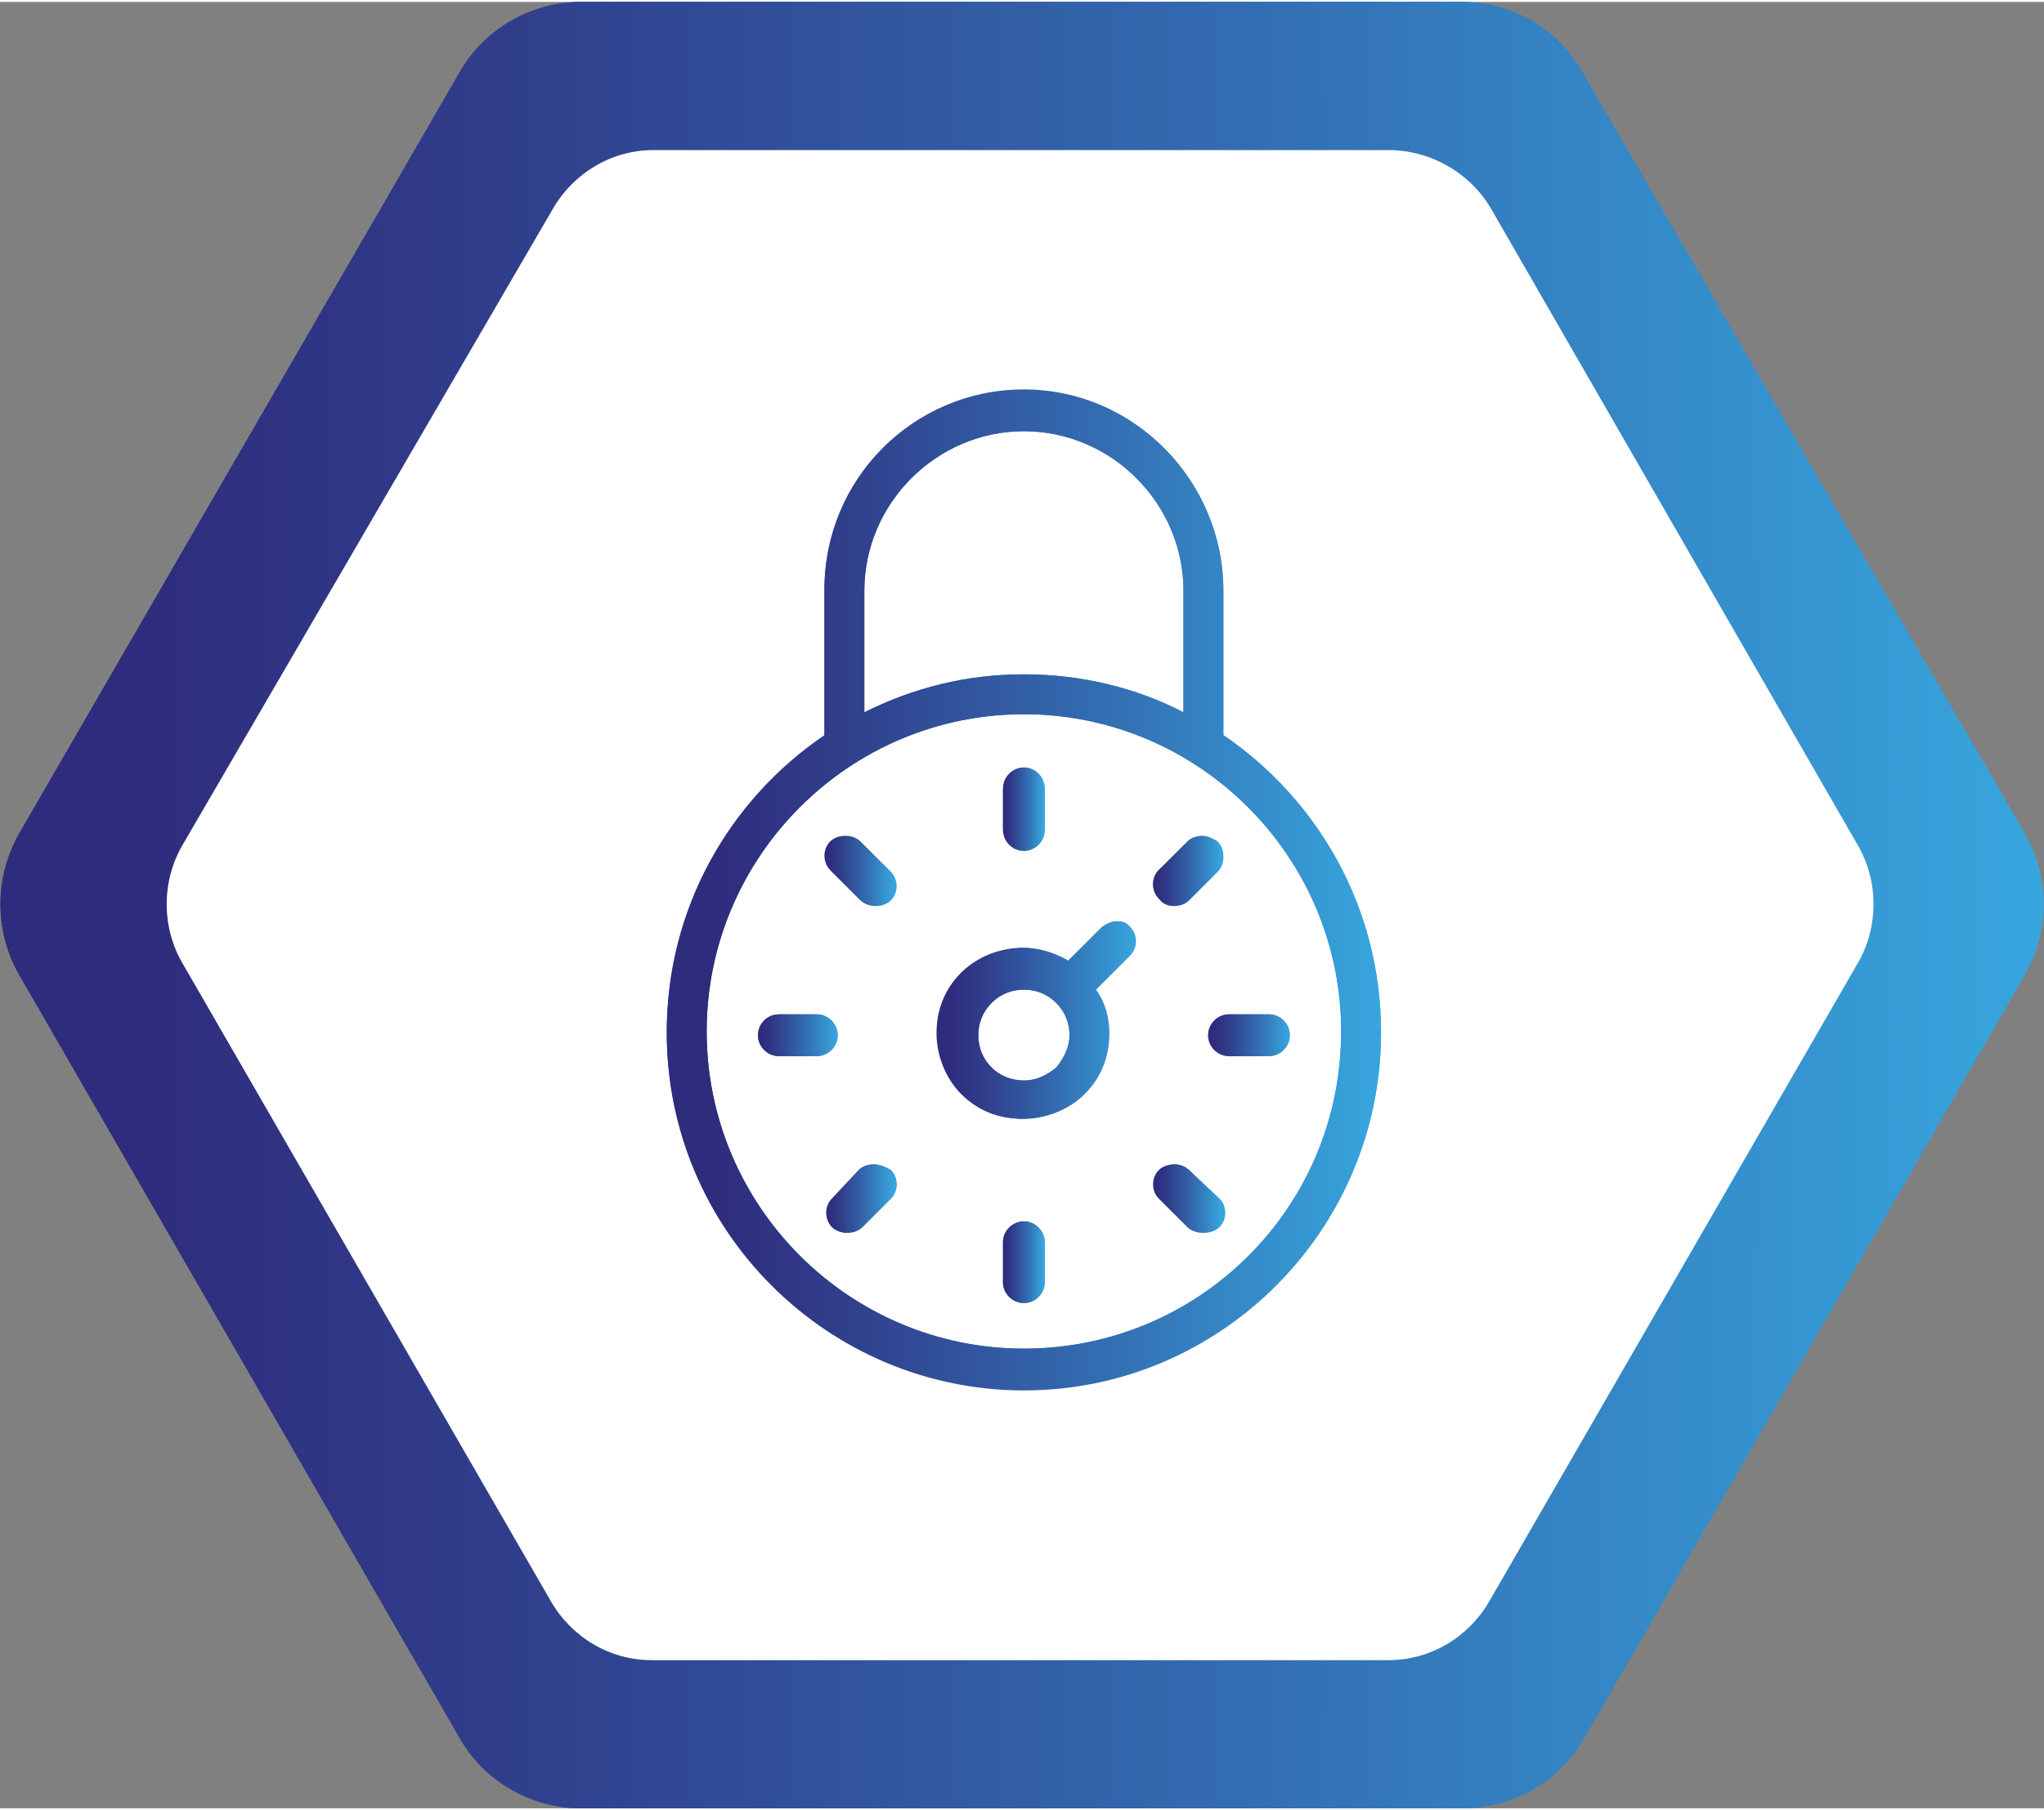 <?xml version="1.0" encoding="UTF-8"?>
<svg width="140px" height="124px" xmlns="http://www.w3.org/2000/svg" xmlns:xlink="http://www.w3.org/1999/xlink" version="1.1" id="Layer_1" x="0px" y="0px" viewBox="0 0 107.6 95.1" style="enable-background:new 0 0 107.6 95.1;" xml:space="preserve">
<rect x="0" y="0" width="107.6" height="95.1" fill="#808080" stroke="none"/>
<style type="text/css">
	.st0{fill:url(#SVGID_1_);}
	.st1{fill:url(#SVGID_00000105426813360010771150000018044807274881047486_);}
	.st2{fill:#FFFFFF;}
	.st3{fill:url(#SVGID_00000151539838723933377560000007100286295206876034_);}
	.st4{fill:url(#SVGID_00000016066308004340132200000009595955102352422032_);}
	.st5{fill:url(#SVGID_00000036959876302753499520000005722917086138986126_);}
	.st6{fill:url(#SVGID_00000137112185039509376480000002597635554227911578_);}
	.st7{fill:url(#SVGID_00000071535937937199594130000001637054898645916338_);}
	.st8{fill:url(#SVGID_00000041282287071974221220000003436095465809165989_);}
	.st9{fill:url(#SVGID_00000109738017820123374880000010279482892934863496_);}
	.st10{fill:url(#SVGID_00000113346590122414602890000008375919403798214798_);}
	.st11{fill:url(#SVGID_00000016034709852560769370000009686306342711230094_);}
	.st12{fill:url(#SVGID_00000133523679596534541010000004976643693108487324_);}
	.st13{fill:url(#SVGID_00000072967538196752577290000005049271542158700673_);}
	.st14{fill:url(#SVGID_00000160873228215981885240000003321057889137083783_);}
	.st15{fill:url(#SVGID_00000114065171858675894290000009865868978688984996_);}
	.st16{fill:url(#SVGID_00000159462292593902237980000009516000065564732290_);}
	.st17{fill:url(#SVGID_00000117677022063960997190000016972754813041190306_);}
	.st18{fill:url(#SVGID_00000178918026766477860090000018056402888963063225_);}
	.st19{fill:url(#SVGID_00000181807554861732528150000006451193559337984942_);}
	.st20{fill:url(#SVGID_00000078746253135256956470000003944043923464227969_);}
	.st21{fill:url(#SVGID_00000041989678392567488530000013152603687625236141_);}
	.st22{fill:url(#SVGID_00000179605743772876598280000002562081393968887188_);}
</style>
<g>
	<g>
		
			<linearGradient id="SVGID_1_" gradientUnits="userSpaceOnUse" x1="-1428.975" y1="-389.672" x2="-1428.975" y2="-497.222" gradientTransform="matrix(4.489700e-11 -1 -1 -4.489700e-11 -389.672 -1381.425)">
			<stop offset="6.811939e-02" style="stop-color:#2F2C7D"></stop>
			<stop offset="0.253" style="stop-color:#303F8C"></stop>
			<stop offset="0.625" style="stop-color:#336FB3"></stop>
			<stop offset="1" style="stop-color:#37A6DE"></stop>
		</linearGradient>
		<path class="st0" d="M1,51.2l23.2,40.2c1.3,2.3,3.8,3.7,6.4,3.7H77c2.6,0,5.1-1.4,6.4-3.7l23.2-40.2c1.3-2.3,1.3-5.1,0-7.4    L83.3,3.7C82,1.4,79.6,0,76.9,0H30.6c-2.6,0-5.1,1.4-6.4,3.7L1,43.8C-0.3,46.1-0.3,48.9,1,51.2z"></path>
		
			<linearGradient id="SVGID_00000026162720886247028720000016639589649809804171_" gradientUnits="userSpaceOnUse" x1="4.470348e-08" y1="50.45" x2="107.55" y2="50.45" gradientTransform="matrix(1 0 0 -1 0 98)">
			<stop offset="6.811939e-02" style="stop-color:#2F2C7D"></stop>
			<stop offset="0.253" style="stop-color:#303F8C"></stop>
			<stop offset="0.625" style="stop-color:#336FB3"></stop>
			<stop offset="1" style="stop-color:#37A6DE"></stop>
		</linearGradient>
		<path style="fill:url(#SVGID_00000026162720886247028720000016639589649809804171_);" d="M76.9,5c0.9,0,1.6,0.5,2.1,1.2l23.2,40.2    c0.4,0.7,0.4,1.7,0,2.4L79,88.9c-0.4,0.7-1.2,1.2-2.1,1.2H30.6c-0.9,0-1.6-0.5-2.1-1.2L5.3,48.7c-0.4-0.7-0.4-1.7,0-2.4L28.5,6.2    C28.9,5.4,29.7,5,30.6,5H76.9 M76.9,0H30.6c-2.6,0-5.1,1.4-6.4,3.7L1,43.8c-1.3,2.3-1.3,5.1,0,7.4l23.2,40.2    c1.3,2.3,3.8,3.7,6.4,3.7H77c2.6,0,5.1-1.4,6.4-3.7l23.2-40.2c1.3-2.3,1.3-5.1,0-7.4L83.3,3.7C82,1.4,79.6,0,76.9,0L76.9,0z"></path>
	</g>
	<g>
		<path class="st2" d="M34.4,85.4c-1.5,0-3-0.8-3.7-2.2L11.2,49.7c-0.8-1.3-0.8-3,0-4.3l19.4-33.6c0.8-1.3,2.2-2.2,3.7-2.2h38.8    c1.5,0,3,0.8,3.7,2.2l19.4,33.6c0.8,1.3,0.8,3,0,4.3L76.9,83.3c-0.8,1.3-2.2,2.2-3.7,2.2L34.4,85.4L34.4,85.4z"></path>
		<path class="st2" d="M73.1,11.5c0.9,0,1.7,0.5,2.2,1.2l19.4,33.6c0.4,0.8,0.4,1.7,0,2.5L75.3,82.4c-0.4,0.8-1.3,1.2-2.2,1.2H34.4    c-0.9,0-1.7-0.5-2.2-1.2L12.8,48.8c-0.4-0.8-0.4-1.7,0-2.5l19.4-33.6c0.4-0.8,1.3-1.2,2.2-1.2L73.1,11.5 M73.1,7.8H34.4    c-2.2,0-4.2,1.2-5.3,3.1L9.6,44.4c-1.1,1.9-1.1,4.3,0,6.2L29,84.2c1.1,1.9,3.1,3.1,5.3,3.1h38.8c2.2,0,4.2-1.2,5.3-3.1l19.4-33.6    c1.1-1.9,1.1-4.3,0-6.2L78.5,10.9C77.4,9,75.3,7.8,73.1,7.8L73.1,7.8z"></path>
	</g>
</g>
<g>
	<g>
		
			<linearGradient id="SVGID_00000078007214958001995680000005525222617382587016_" gradientUnits="userSpaceOnUse" x1="35.032" y1="51.2" x2="72.72" y2="51.2" gradientTransform="matrix(1 0 0 -1 0 98)">
			<stop offset="6.811939e-02" style="stop-color:#2F2C7D"></stop>
			<stop offset="0.253" style="stop-color:#303F8C"></stop>
			<stop offset="0.625" style="stop-color:#336FB3"></stop>
			<stop offset="1" style="stop-color:#37A6DE"></stop>
		</linearGradient>
		<path style="fill:url(#SVGID_00000078007214958001995680000005525222617382587016_);" d="M64.4,38.6V31c0-5.8-4.7-10.5-10.5-10.5    S43.4,25.2,43.4,31v7.7c-5,3.4-8.3,9.1-8.3,15.6c0,10.4,8.5,18.8,18.8,18.8c10.4,0,18.8-8.5,18.8-18.8    C72.7,47.8,69.4,42,64.4,38.6z M45.5,31c0-4.6,3.8-8.4,8.4-8.4s8.4,3.8,8.4,8.4v6.4c-2.5-1.3-5.4-2-8.4-2s-5.8,0.7-8.4,2V31z     M53.9,70.9c-9.2,0-16.7-7.5-16.7-16.7s7.5-16.7,16.7-16.7S70.6,45,70.6,54.2C70.6,63.5,63.1,70.9,53.9,70.9z"></path>
		
			<linearGradient id="SVGID_00000021816232757639424250000013110213287546009248_" gradientUnits="userSpaceOnUse" x1="35.032" y1="51.3" x2="72.72" y2="51.3" gradientTransform="matrix(1 0 0 -1 0 98)">
			<stop offset="6.811939e-02" style="stop-color:#2F2C7D"></stop>
			<stop offset="0.253" style="stop-color:#303F8C"></stop>
			<stop offset="0.625" style="stop-color:#336FB3"></stop>
			<stop offset="1" style="stop-color:#37A6DE"></stop>
		</linearGradient>
		<path style="fill:url(#SVGID_00000021816232757639424250000013110213287546009248_);" d="M53.9,20.4c-5.8,0-10.5,4.7-10.5,10.5    v7.7c-5,3.4-8.3,9.1-8.3,15.6c0,10.4,8.5,18.8,18.8,18.8c10.4,0,18.8-8.5,18.8-18.8c0-6.5-3.3-12.2-8.3-15.6V31    C64.4,25.2,59.7,20.4,53.9,20.4L53.9,20.4z M45.5,37.4V31c0-4.6,3.8-8.4,8.4-8.4s8.4,3.8,8.4,8.4v6.4c-2.5-1.3-5.4-2-8.4-2    S48.1,36.1,45.5,37.4L45.5,37.4z M53.9,70.9c-9.2,0-16.7-7.5-16.7-16.7s7.5-16.7,16.7-16.7S70.6,45,70.6,54.2    C70.6,63.5,63.1,70.9,53.9,70.9L53.9,70.9z"></path>
	</g>
	<g>
		
			<linearGradient id="SVGID_00000060009638208817234250000018271595779538540728_" gradientUnits="userSpaceOnUse" x1="49.302" y1="44.4" x2="59.899" y2="44.4" gradientTransform="matrix(1 0 0 -1 0 98)">
			<stop offset="6.811939e-02" style="stop-color:#2F2C7D"></stop>
			<stop offset="0.253" style="stop-color:#303F8C"></stop>
			<stop offset="0.625" style="stop-color:#336FB3"></stop>
			<stop offset="1" style="stop-color:#37A6DE"></stop>
		</linearGradient>
		<path style="fill:url(#SVGID_00000060009638208817234250000018271595779538540728_);" d="M58.1,48.7l-1.8,1.8    c-0.7-0.4-1.5-0.7-2.4-0.7c-1.2,0-2.4,0.5-3.2,1.3c-0.9,0.9-1.3,2-1.3,3.2s0.5,2.4,1.3,3.2c0.9,0.9,2,1.3,3.2,1.3s2.4-0.5,3.2-1.3    c0.9-0.9,1.3-2,1.3-3.2c0-0.8-0.2-1.6-0.7-2.3l1.8-1.8c0.4-0.4,0.4-1.1,0-1.5C59.2,48.3,58.5,48.3,58.1,48.7z M55.6,56.1    c-0.9,0.9-2.5,0.9-3.4,0c-0.5-0.5-0.7-1.1-0.7-1.7c0-0.6,0.2-1.2,0.7-1.7s1.1-0.7,1.7-0.7c0.6,0,1.2,0.2,1.7,0.7s0.7,1.1,0.7,1.7    S56,55.6,55.6,56.1z"></path>
		
			<linearGradient id="SVGID_00000057867226841228072760000002108694606158897837_" gradientUnits="userSpaceOnUse" x1="49.302" y1="44.4" x2="59.899" y2="44.4" gradientTransform="matrix(1 0 0 -1 0 98)">
			<stop offset="6.811939e-02" style="stop-color:#2F2C7D"></stop>
			<stop offset="0.253" style="stop-color:#303F8C"></stop>
			<stop offset="0.625" style="stop-color:#336FB3"></stop>
			<stop offset="1" style="stop-color:#37A6DE"></stop>
		</linearGradient>
		<path style="fill:url(#SVGID_00000057867226841228072760000002108694606158897837_);" d="M58.8,48.4c-0.3,0-0.5,0.1-0.8,0.3    l-1.8,1.8c-0.7-0.4-1.5-0.7-2.4-0.7c-1.2,0-2.4,0.5-3.2,1.3c-0.9,0.9-1.3,2-1.3,3.2s0.5,2.4,1.3,3.2c0.9,0.9,2,1.3,3.2,1.3    s2.4-0.5,3.2-1.3c0.9-0.9,1.3-2,1.3-3.2c0-0.8-0.2-1.6-0.7-2.3l1.8-1.8c0.4-0.4,0.4-1.1,0-1.5C59.4,48.5,59.1,48.4,58.8,48.4    L58.8,48.4z M53.9,56.8c-0.6,0-1.2-0.2-1.7-0.7s-0.7-1.1-0.7-1.7c0-0.6,0.2-1.2,0.7-1.7s1.1-0.7,1.7-0.7c0.6,0,1.2,0.2,1.7,0.7    s0.7,1.1,0.7,1.7c0,0.6-0.2,1.2-0.7,1.7C55.1,56.5,54.5,56.8,53.9,56.8L53.9,56.8z"></path>
	</g>
	<g>
		
			<linearGradient id="SVGID_00000175312595485965626660000004504244126067531691_" gradientUnits="userSpaceOnUse" x1="63.652" y1="43.6" x2="67.88" y2="43.6" gradientTransform="matrix(1 0 0 -1 0 98)">
			<stop offset="6.811939e-02" style="stop-color:#2F2C7D"></stop>
			<stop offset="0.253" style="stop-color:#303F8C"></stop>
			<stop offset="0.625" style="stop-color:#336FB3"></stop>
			<stop offset="1" style="stop-color:#37A6DE"></stop>
		</linearGradient>
		<path style="fill:url(#SVGID_00000175312595485965626660000004504244126067531691_);" d="M66.8,53.3h-2.1c-0.6,0-1.1,0.5-1.1,1.1    s0.5,1.1,1.1,1.1h2.1c0.6,0,1.1-0.5,1.1-1.1S67.4,53.3,66.8,53.3z"></path>
		
			<linearGradient id="SVGID_00000146487054051737556360000001482716047533430695_" gradientUnits="userSpaceOnUse" x1="63.652" y1="43.6" x2="67.88" y2="43.6" gradientTransform="matrix(1 0 0 -1 0 98)">
			<stop offset="6.811939e-02" style="stop-color:#2F2C7D"></stop>
			<stop offset="0.253" style="stop-color:#303F8C"></stop>
			<stop offset="0.625" style="stop-color:#336FB3"></stop>
			<stop offset="1" style="stop-color:#37A6DE"></stop>
		</linearGradient>
		<path style="fill:url(#SVGID_00000146487054051737556360000001482716047533430695_);" d="M66.8,53.3h-2.1c-0.6,0-1.1,0.5-1.1,1.1    s0.5,1.1,1.1,1.1h2.1c0.6,0,1.1-0.5,1.1-1.1S67.4,53.3,66.8,53.3L66.8,53.3z"></path>
	</g>
	<g>
		
			<linearGradient id="SVGID_00000031917943964439674180000018201375706968511916_" gradientUnits="userSpaceOnUse" x1="39.853" y1="43.6" x2="44.081" y2="43.6" gradientTransform="matrix(1 0 0 -1 0 98)">
			<stop offset="6.811939e-02" style="stop-color:#2F2C7D"></stop>
			<stop offset="0.253" style="stop-color:#303F8C"></stop>
			<stop offset="0.625" style="stop-color:#336FB3"></stop>
			<stop offset="1" style="stop-color:#37A6DE"></stop>
		</linearGradient>
		<path style="fill:url(#SVGID_00000031917943964439674180000018201375706968511916_);" d="M44.1,54.4c0-0.6-0.5-1.1-1.1-1.1h-2    c-0.6,0-1.1,0.5-1.1,1.1s0.5,1.1,1.1,1.1h2C43.6,55.5,44.1,55,44.1,54.4z"></path>
		
			<linearGradient id="SVGID_00000063617048154247077000000005505538682353617545_" gradientUnits="userSpaceOnUse" x1="39.853" y1="43.6" x2="44.081" y2="43.6" gradientTransform="matrix(1 0 0 -1 0 98)">
			<stop offset="6.811939e-02" style="stop-color:#2F2C7D"></stop>
			<stop offset="0.253" style="stop-color:#303F8C"></stop>
			<stop offset="0.625" style="stop-color:#336FB3"></stop>
			<stop offset="1" style="stop-color:#37A6DE"></stop>
		</linearGradient>
		<path style="fill:url(#SVGID_00000063617048154247077000000005505538682353617545_);" d="M43,53.3h-2c-0.6,0-1.1,0.5-1.1,1.1    s0.5,1.1,1.1,1.1h2c0.6,0,1.1-0.5,1.1-1.1S43.6,53.3,43,53.3L43,53.3z"></path>
	</g>
	<g>
		
			<linearGradient id="SVGID_00000108267613935636517780000000016523233856423856_" gradientUnits="userSpaceOnUse" x1="52.785" y1="31.65" x2="54.949" y2="31.65" gradientTransform="matrix(1 0 0 -1 0 98)">
			<stop offset="6.811939e-02" style="stop-color:#2F2C7D"></stop>
			<stop offset="0.253" style="stop-color:#303F8C"></stop>
			<stop offset="0.625" style="stop-color:#336FB3"></stop>
			<stop offset="1" style="stop-color:#37A6DE"></stop>
		</linearGradient>
		<path style="fill:url(#SVGID_00000108267613935636517780000000016523233856423856_);" d="M53.9,64.2c-0.6,0-1.1,0.5-1.1,1.1v2.1    c0,0.6,0.5,1.1,1.1,1.1S55,68,55,67.4v-2.1C55,64.7,54.5,64.2,53.9,64.2z"></path>
		
			<linearGradient id="SVGID_00000085247002401858539510000006435315464235004596_" gradientUnits="userSpaceOnUse" x1="52.785" y1="31.65" x2="54.949" y2="31.65" gradientTransform="matrix(1 0 0 -1 0 98)">
			<stop offset="6.811939e-02" style="stop-color:#2F2C7D"></stop>
			<stop offset="0.253" style="stop-color:#303F8C"></stop>
			<stop offset="0.625" style="stop-color:#336FB3"></stop>
			<stop offset="1" style="stop-color:#37A6DE"></stop>
		</linearGradient>
		<path style="fill:url(#SVGID_00000085247002401858539510000006435315464235004596_);" d="M53.9,64.2c-0.6,0-1.1,0.5-1.1,1.1v2.1    c0,0.6,0.5,1.1,1.1,1.1S55,68,55,67.4v-2.1C55,64.7,54.5,64.2,53.9,64.2L53.9,64.2z"></path>
	</g>
	<g>
		
			<linearGradient id="SVGID_00000043435444049072823620000016531859153162053793_" gradientUnits="userSpaceOnUse" x1="52.785" y1="55.55" x2="54.949" y2="55.55" gradientTransform="matrix(1 0 0 -1 0 98)">
			<stop offset="6.811939e-02" style="stop-color:#2F2C7D"></stop>
			<stop offset="0.253" style="stop-color:#303F8C"></stop>
			<stop offset="0.625" style="stop-color:#336FB3"></stop>
			<stop offset="1" style="stop-color:#37A6DE"></stop>
		</linearGradient>
		<path style="fill:url(#SVGID_00000043435444049072823620000016531859153162053793_);" d="M53.9,44.6c0.6,0,1.1-0.5,1.1-1.1v-2.1    c0-0.6-0.5-1.1-1.1-1.1s-1.1,0.5-1.1,1.1v2.1C52.8,44.1,53.3,44.6,53.9,44.6z"></path>
		
			<linearGradient id="SVGID_00000119083872584657789710000006259384080393648549_" gradientUnits="userSpaceOnUse" x1="52.785" y1="55.45" x2="54.949" y2="55.45" gradientTransform="matrix(1 0 0 -1 0 98)">
			<stop offset="6.811939e-02" style="stop-color:#2F2C7D"></stop>
			<stop offset="0.253" style="stop-color:#303F8C"></stop>
			<stop offset="0.625" style="stop-color:#336FB3"></stop>
			<stop offset="1" style="stop-color:#37A6DE"></stop>
		</linearGradient>
		<path style="fill:url(#SVGID_00000119083872584657789710000006259384080393648549_);" d="M53.9,40.4c-0.6,0-1.1,0.5-1.1,1.1v2.1    c0,0.6,0.5,1.1,1.1,1.1s1.1-0.5,1.1-1.1v-2.1C55,40.9,54.5,40.4,53.9,40.4L53.9,40.4z"></path>
	</g>
	<g>
		
			<linearGradient id="SVGID_00000020399056694706080240000003954782266122368955_" gradientUnits="userSpaceOnUse" x1="60.688" y1="52.2" x2="64.312" y2="52.2" gradientTransform="matrix(1 0 0 -1 0 98)">
			<stop offset="6.811939e-02" style="stop-color:#2F2C7D"></stop>
			<stop offset="0.253" style="stop-color:#303F8C"></stop>
			<stop offset="0.625" style="stop-color:#336FB3"></stop>
			<stop offset="1" style="stop-color:#37A6DE"></stop>
		</linearGradient>
		<path style="fill:url(#SVGID_00000020399056694706080240000003954782266122368955_);" d="M61.8,47.6c0.3,0,0.6-0.1,0.8-0.3    l1.5-1.5c0.4-0.4,0.4-1.1,0-1.5s-1.1-0.4-1.5,0L61,45.7c-0.4,0.4-0.4,1.1,0,1.5C61.2,47.5,61.5,47.6,61.8,47.6z"></path>
		
			<linearGradient id="SVGID_00000165940921450887361720000009618619054861904575_" gradientUnits="userSpaceOnUse" x1="60.688" y1="52.3" x2="64.312" y2="52.3" gradientTransform="matrix(1 0 0 -1 0 98)">
			<stop offset="6.811939e-02" style="stop-color:#2F2C7D"></stop>
			<stop offset="0.253" style="stop-color:#303F8C"></stop>
			<stop offset="0.625" style="stop-color:#336FB3"></stop>
			<stop offset="1" style="stop-color:#37A6DE"></stop>
		</linearGradient>
		<path style="fill:url(#SVGID_00000165940921450887361720000009618619054861904575_);" d="M63.3,43.9c-0.3,0-0.6,0.1-0.8,0.3    L61,45.7c-0.4,0.4-0.4,1.1,0,1.5c0.2,0.2,0.5,0.3,0.8,0.3s0.6-0.1,0.8-0.3l1.5-1.5c0.4-0.4,0.4-1.1,0-1.5    C63.8,44,63.5,43.9,63.3,43.9L63.3,43.9z"></path>
	</g>
	<g>
		
			<linearGradient id="SVGID_00000005961767036500585440000002830924120641554353_" gradientUnits="userSpaceOnUse" x1="43.422" y1="35" x2="47.046" y2="35" gradientTransform="matrix(1 0 0 -1 0 98)">
			<stop offset="6.811939e-02" style="stop-color:#2F2C7D"></stop>
			<stop offset="0.253" style="stop-color:#303F8C"></stop>
			<stop offset="0.625" style="stop-color:#336FB3"></stop>
			<stop offset="1" style="stop-color:#37A6DE"></stop>
		</linearGradient>
		<path style="fill:url(#SVGID_00000005961767036500585440000002830924120641554353_);" d="M45.2,61.5L43.8,63    c-0.4,0.4-0.4,1.1,0,1.5c0.2,0.2,0.5,0.3,0.8,0.3s0.6-0.1,0.8-0.3l1.5-1.5c0.4-0.4,0.4-1.1,0-1.5C46.3,61.1,45.6,61.1,45.2,61.5z"></path>
		
			<linearGradient id="SVGID_00000146464840301927163690000009935139835146487168_" gradientUnits="userSpaceOnUse" x1="43.422" y1="35" x2="47.046" y2="35" gradientTransform="matrix(1 0 0 -1 0 98)">
			<stop offset="6.811939e-02" style="stop-color:#2F2C7D"></stop>
			<stop offset="0.253" style="stop-color:#303F8C"></stop>
			<stop offset="0.625" style="stop-color:#336FB3"></stop>
			<stop offset="1" style="stop-color:#37A6DE"></stop>
		</linearGradient>
		<path style="fill:url(#SVGID_00000146464840301927163690000009935139835146487168_);" d="M46,61.2c-0.3,0-0.6,0.1-0.8,0.3L43.8,63    c-0.4,0.4-0.4,1.1,0,1.5c0.2,0.2,0.5,0.3,0.8,0.3s0.6-0.1,0.8-0.3l1.5-1.5c0.4-0.4,0.4-1.1,0-1.5C46.5,61.3,46.3,61.2,46,61.2    L46,61.2z"></path>
	</g>
	<g>
		
			<linearGradient id="SVGID_00000030476041042754697460000008047031270814718337_" gradientUnits="userSpaceOnUse" x1="60.688" y1="35" x2="64.312" y2="35" gradientTransform="matrix(1 0 0 -1 0 98)">
			<stop offset="6.811939e-02" style="stop-color:#2F2C7D"></stop>
			<stop offset="0.253" style="stop-color:#303F8C"></stop>
			<stop offset="0.625" style="stop-color:#336FB3"></stop>
			<stop offset="1" style="stop-color:#37A6DE"></stop>
		</linearGradient>
		<path style="fill:url(#SVGID_00000030476041042754697460000008047031270814718337_);" d="M62.6,61.5c-0.4-0.4-1.1-0.4-1.5,0    s-0.4,1.1,0,1.5l1.5,1.5c0.2,0.2,0.5,0.3,0.8,0.3s0.6-0.1,0.8-0.3c0.4-0.4,0.4-1.1,0-1.5L62.6,61.5z"></path>
		
			<linearGradient id="SVGID_00000072973252055837444170000007217300659189279362_" gradientUnits="userSpaceOnUse" x1="60.688" y1="35" x2="64.312" y2="35" gradientTransform="matrix(1 0 0 -1 0 98)">
			<stop offset="6.811939e-02" style="stop-color:#2F2C7D"></stop>
			<stop offset="0.253" style="stop-color:#303F8C"></stop>
			<stop offset="0.625" style="stop-color:#336FB3"></stop>
			<stop offset="1" style="stop-color:#37A6DE"></stop>
		</linearGradient>
		<path style="fill:url(#SVGID_00000072973252055837444170000007217300659189279362_);" d="M61.8,61.2c-0.3,0-0.6,0.1-0.8,0.3    c-0.4,0.4-0.4,1.1,0,1.5l1.5,1.5c0.2,0.2,0.5,0.3,0.8,0.3s0.6-0.1,0.8-0.3c0.4-0.4,0.4-1.1,0-1.5l-1.5-1.5    C62.3,61.3,62.1,61.2,61.8,61.2L61.8,61.2z"></path>
	</g>
	<g>
		
			<linearGradient id="SVGID_00000120526412369324031050000002020760467919215758_" gradientUnits="userSpaceOnUse" x1="43.422" y1="52.2" x2="47.046" y2="52.2" gradientTransform="matrix(1 0 0 -1 0 98)">
			<stop offset="6.811939e-02" style="stop-color:#2F2C7D"></stop>
			<stop offset="0.253" style="stop-color:#303F8C"></stop>
			<stop offset="0.625" style="stop-color:#336FB3"></stop>
			<stop offset="1" style="stop-color:#37A6DE"></stop>
		</linearGradient>
		<path style="fill:url(#SVGID_00000120526412369324031050000002020760467919215758_);" d="M45.3,44.3c-0.4-0.4-1.1-0.4-1.5,0    s-0.4,1.1,0,1.5l1.5,1.5c0.2,0.2,0.5,0.3,0.8,0.3s0.6-0.1,0.8-0.3c0.4-0.4,0.4-1.1,0-1.5L45.3,44.3z"></path>
		
			<linearGradient id="SVGID_00000000935464596395108880000009151872877095621512_" gradientUnits="userSpaceOnUse" x1="43.422" y1="52.3" x2="47.046" y2="52.3" gradientTransform="matrix(1 0 0 -1 0 98)">
			<stop offset="6.811939e-02" style="stop-color:#2F2C7D"></stop>
			<stop offset="0.253" style="stop-color:#303F8C"></stop>
			<stop offset="0.625" style="stop-color:#336FB3"></stop>
			<stop offset="1" style="stop-color:#37A6DE"></stop>
		</linearGradient>
		<path style="fill:url(#SVGID_00000000935464596395108880000009151872877095621512_);" d="M44.5,43.9c-0.3,0-0.6,0.1-0.8,0.3    c-0.4,0.4-0.4,1.1,0,1.5l1.5,1.5c0.2,0.2,0.5,0.3,0.8,0.3s0.6-0.1,0.8-0.3c0.4-0.4,0.4-1.1,0-1.5l-1.5-1.5    C45.1,44,44.8,43.9,44.5,43.9L44.5,43.9z"></path>
	</g>
</g>
</svg>
